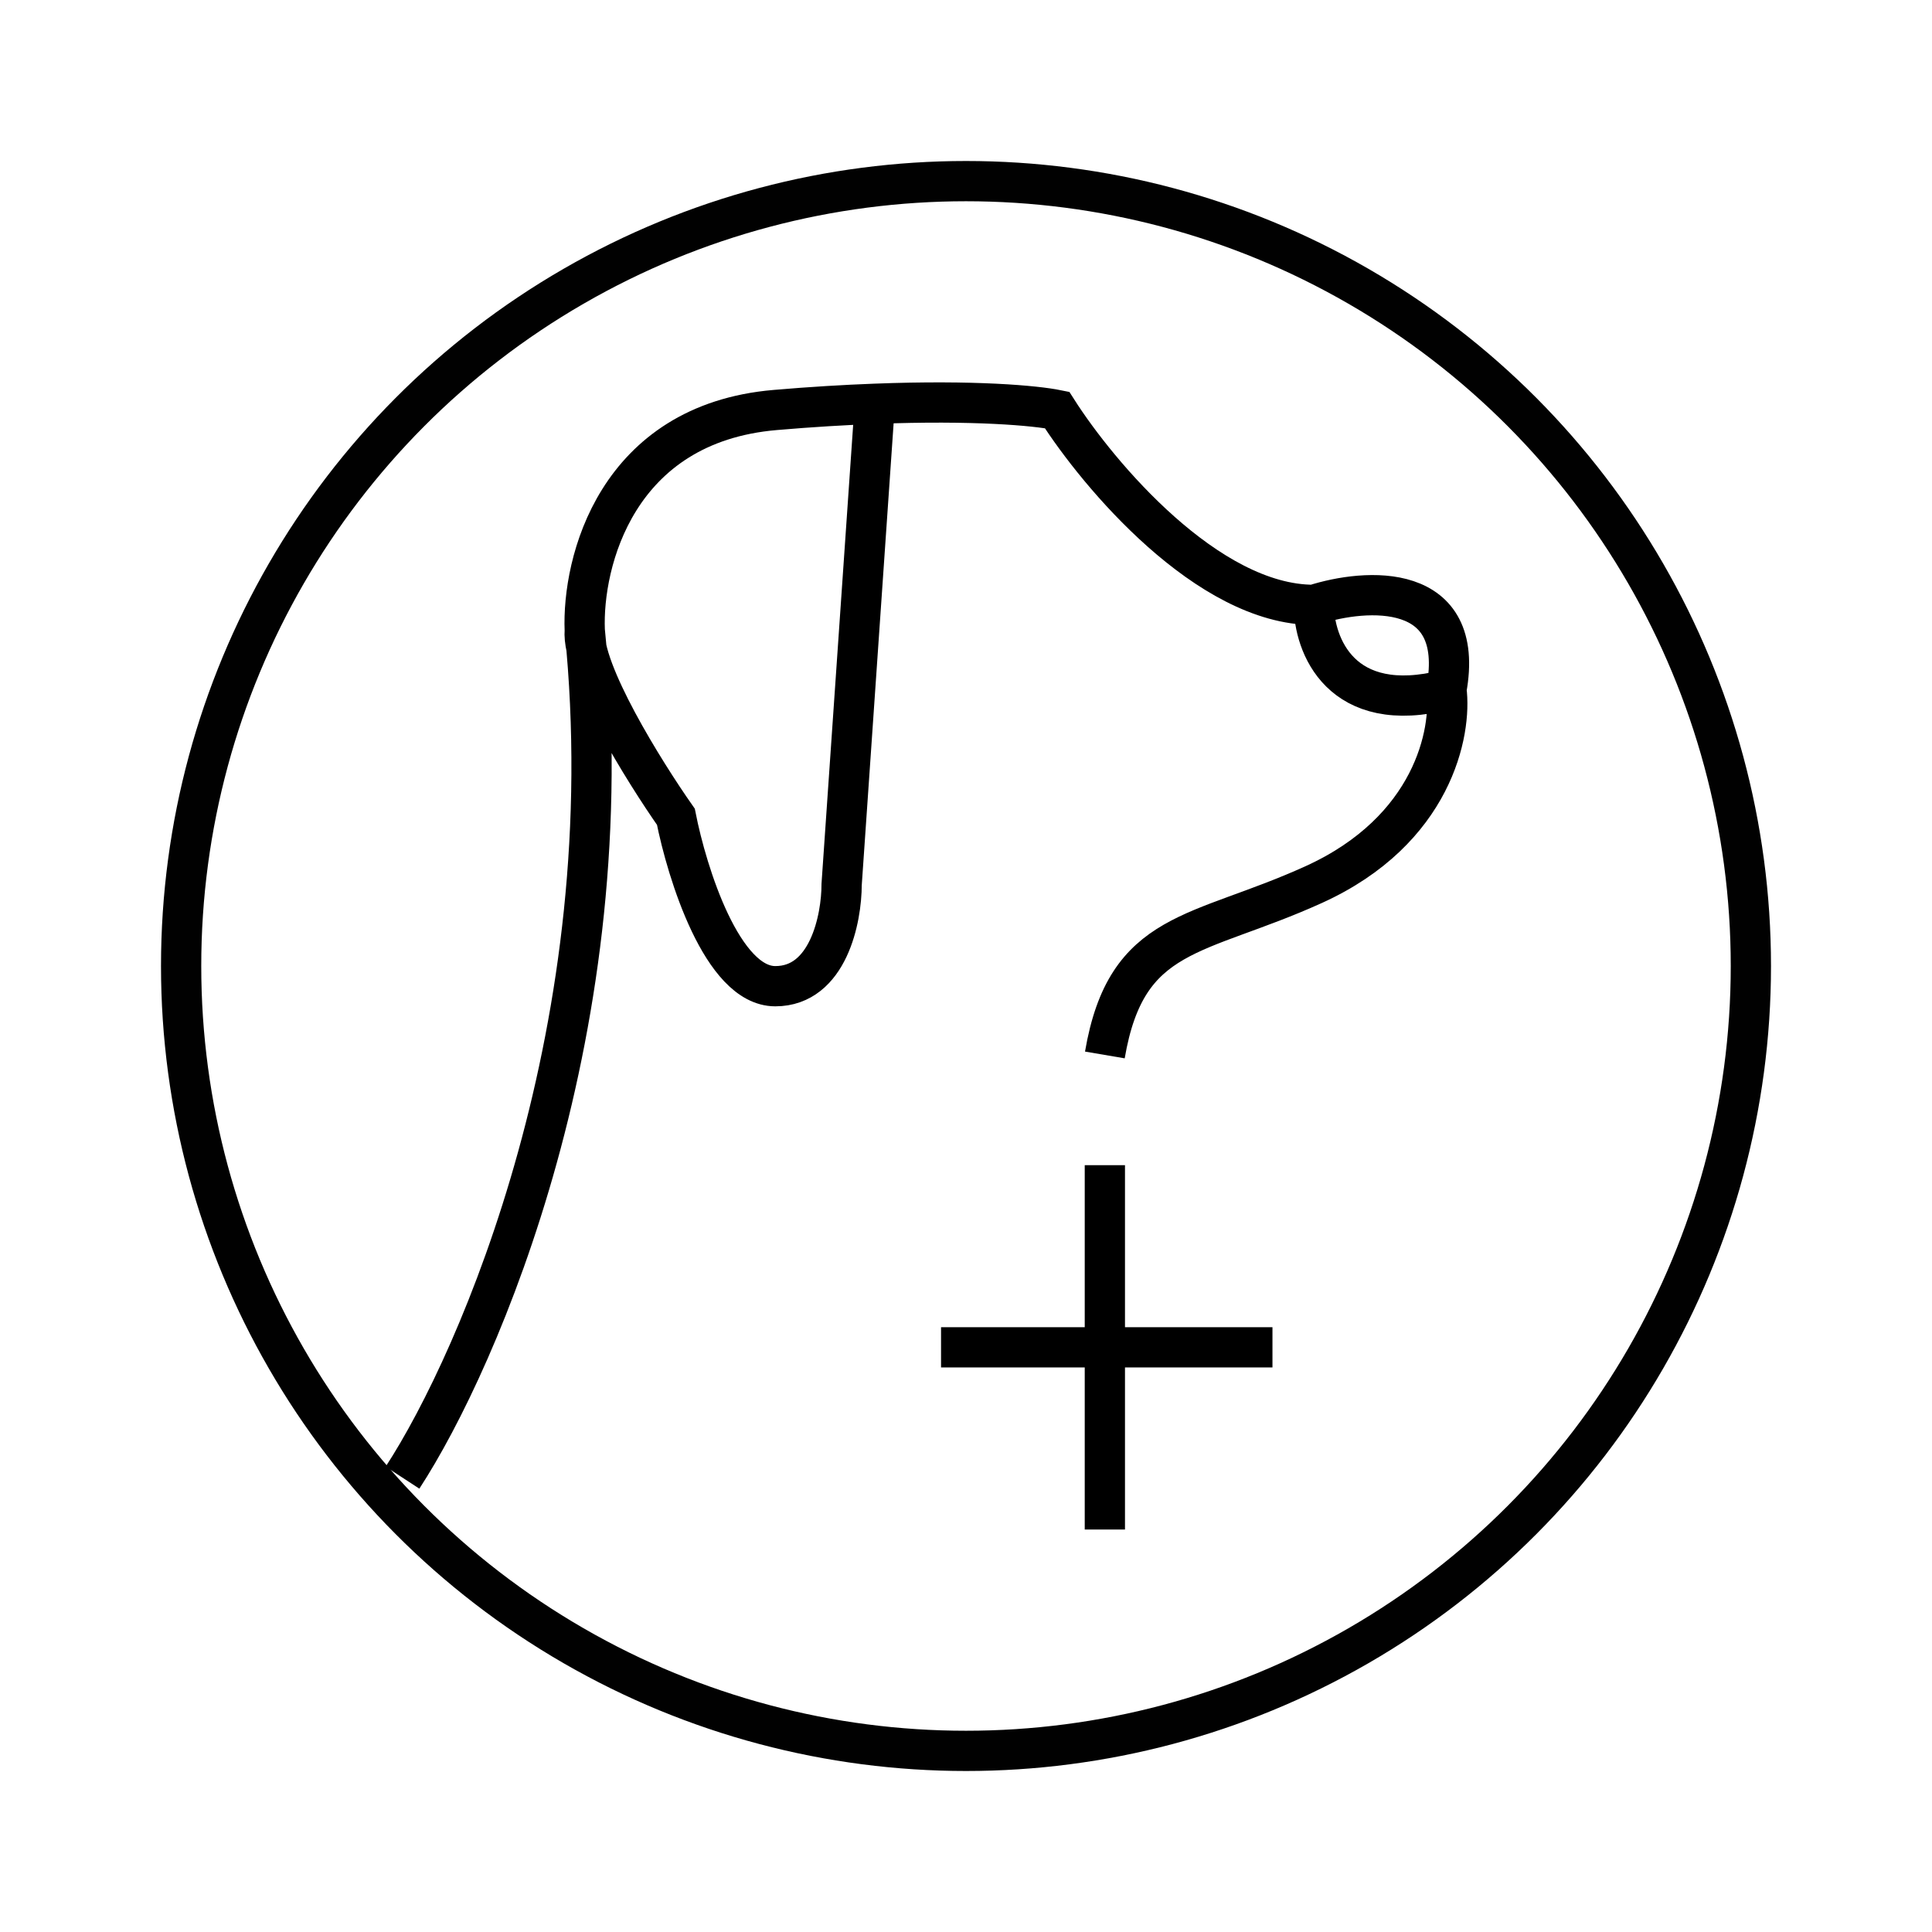 <svg xmlns="http://www.w3.org/2000/svg" fill="none" viewBox="0 0 24 24" height="24" width="24">
<circle stroke-width="0.5" stroke="#010101" r="9.75" cy="12" cx="12"></circle>
<path stroke-width="0.5" stroke="black" d="M5 18.356C5.961 16.883 7.758 12.714 7.264 7.83M7.264 7.83C7.23 6.988 7.655 5.261 9.631 5.093C10.085 5.054 10.497 5.03 10.867 5.016M7.264 7.83C7.224 8.335 8.002 9.584 8.396 10.146C8.534 10.847 8.973 12.251 9.631 12.251C10.29 12.251 10.455 11.409 10.455 10.988L10.867 5.016M16.321 7.514C15.004 7.514 13.645 5.9 13.131 5.093C12.866 5.039 12.105 4.968 10.867 5.016M16.321 7.514C16.973 7.304 18.215 7.219 17.968 8.567M16.321 7.514C16.321 8.005 16.651 8.904 17.968 8.567M17.968 8.567C18.037 9.093 17.803 10.314 16.321 10.988C14.875 11.645 13.993 11.533 13.725 13.105M13.725 14.474V16.737M13.725 19V16.737M13.725 16.737H11.69M13.725 16.737H15.807"></path>
</svg>

